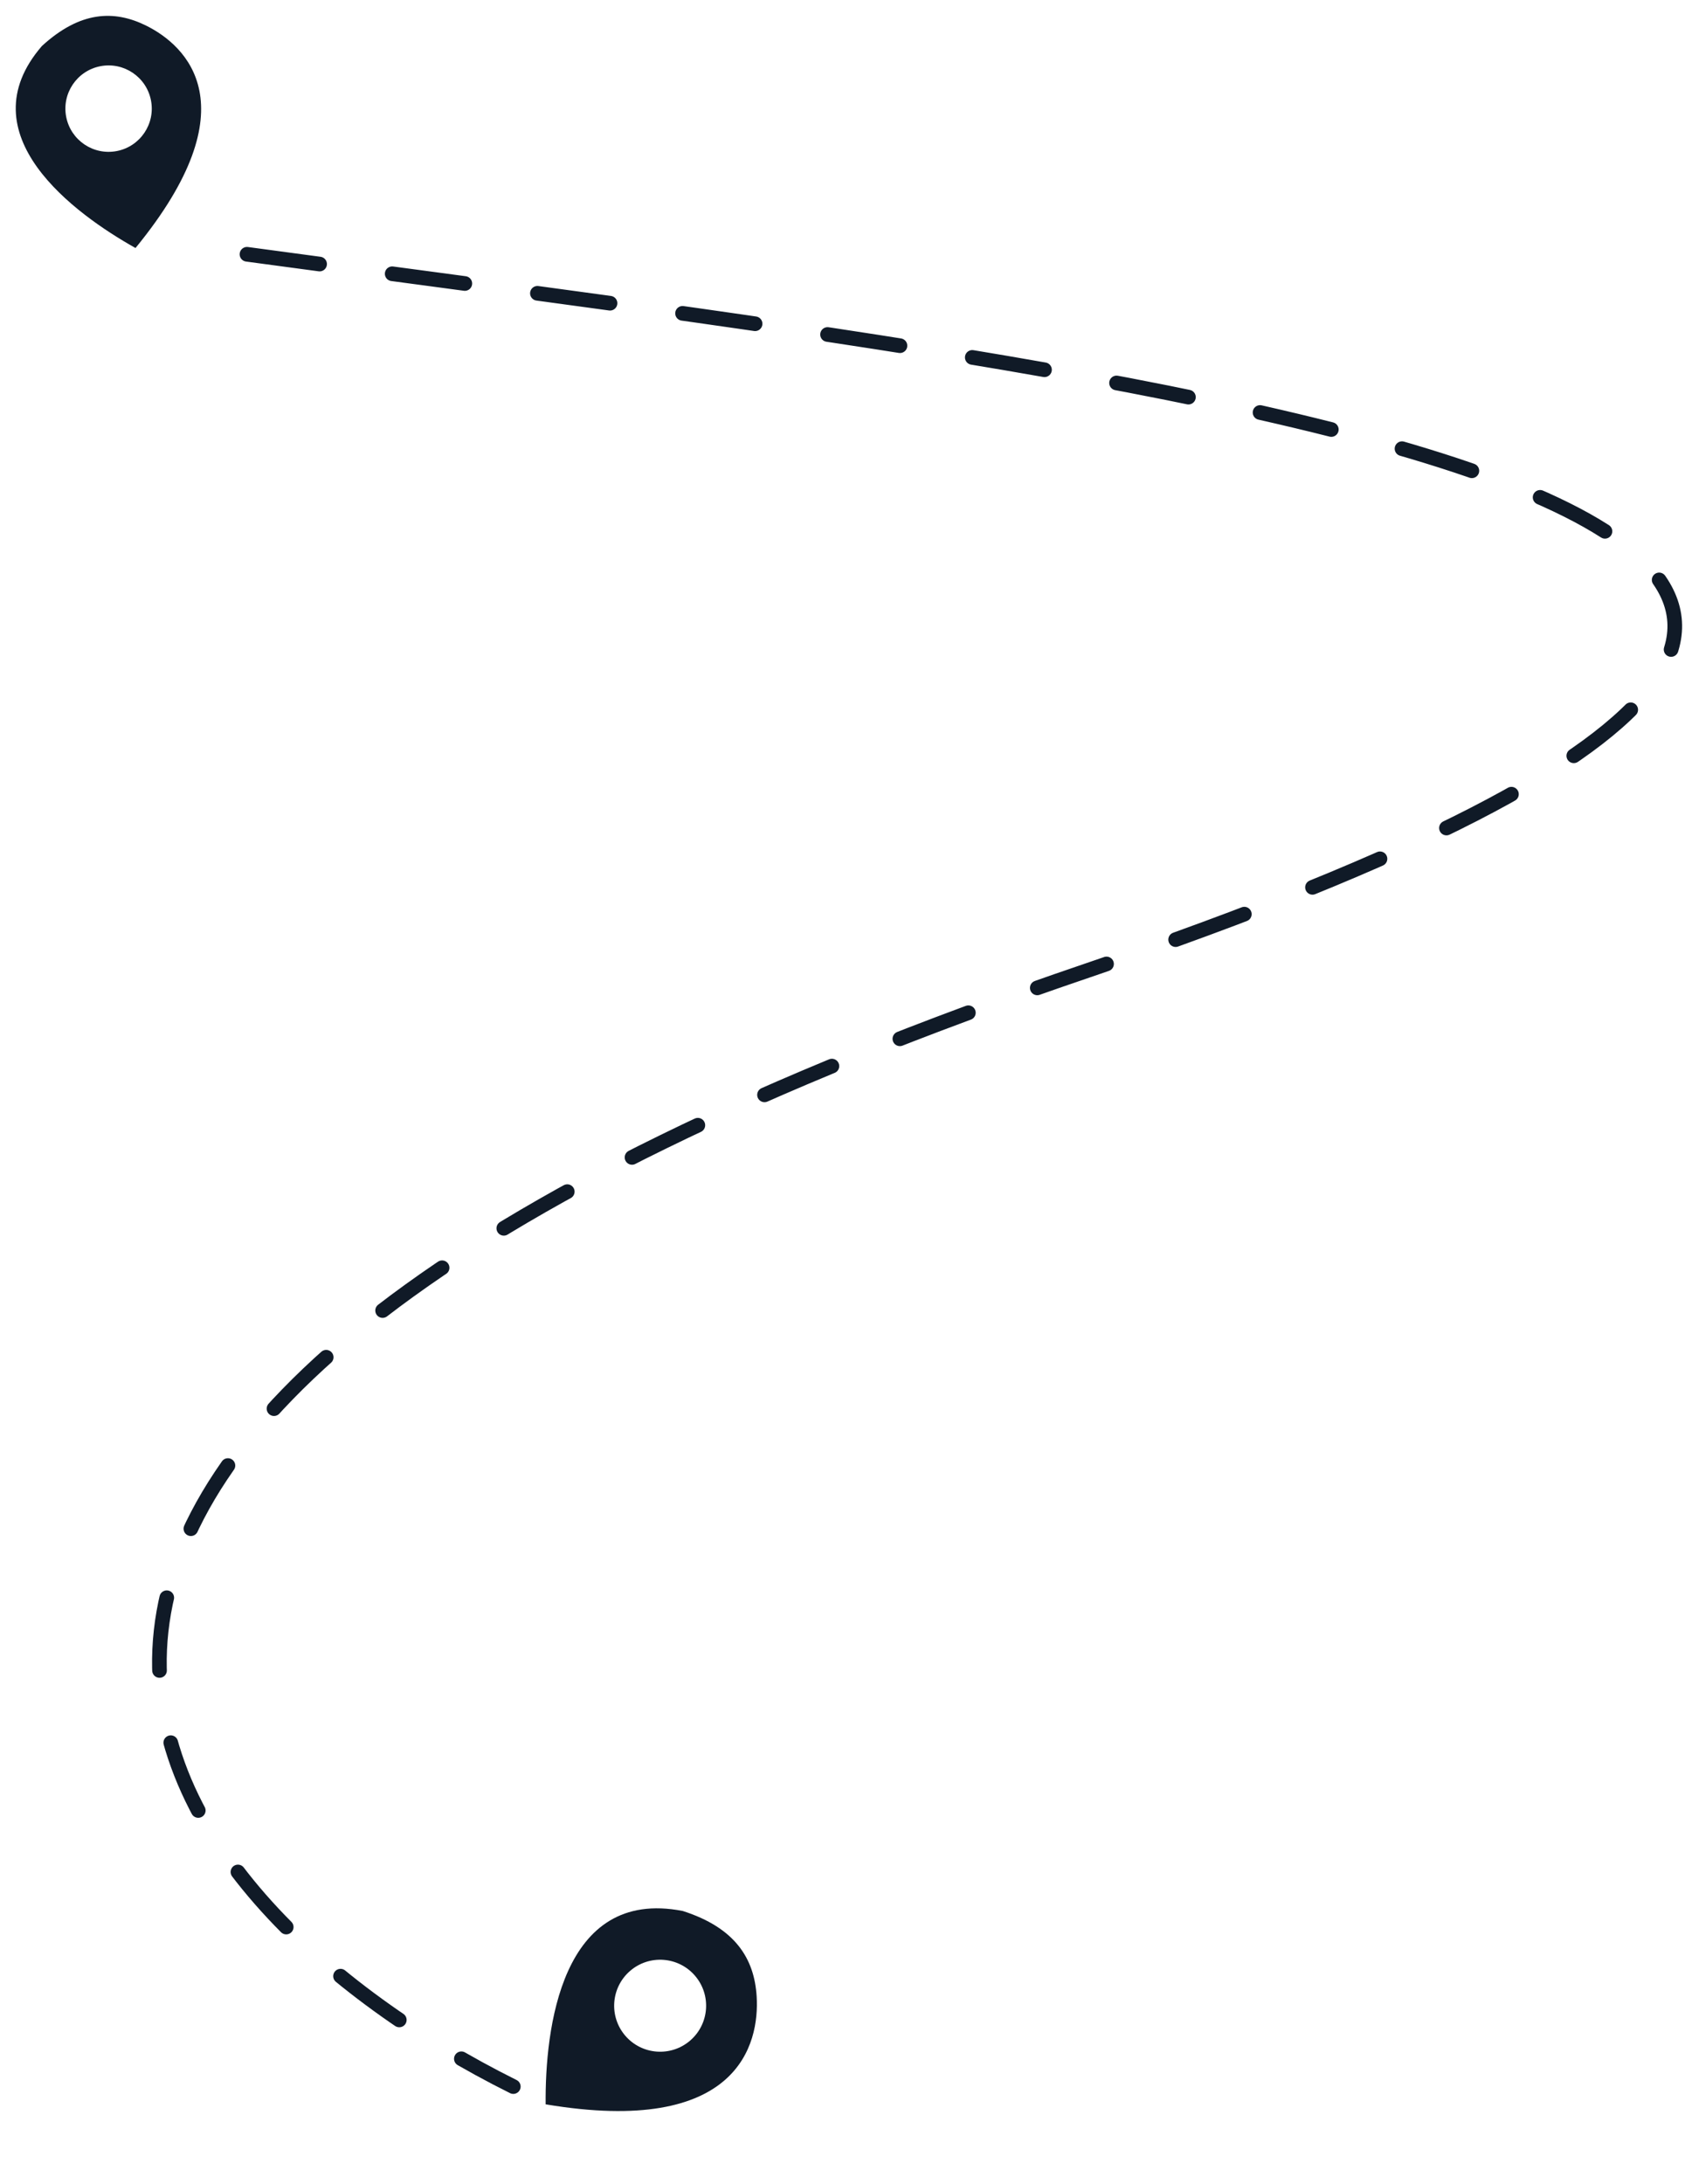 <svg width="230" height="298" viewBox="0 0 230 298" fill="none" xmlns="http://www.w3.org/2000/svg">
<path d="M33.713 34.695C162.055 52.059 331.075 70.315 148.414 132.425C-34.247 194.535 20.072 259.817 70.064 284.695" stroke="#101A27" stroke-width="2" stroke-linecap="round" stroke-dasharray="10 10"/>
<path fill-rule="evenodd" clip-rule="evenodd" d="M74.479 287.117C74.385 277.003 76.531 257.475 93.194 260.737C100.368 263.03 102.969 267.238 103.283 272.404C103.676 278.861 100.801 291.543 74.479 287.117ZM85.361 277.77C87.628 280.391 91.591 280.679 94.213 278.411C96.835 276.144 97.122 272.181 94.855 269.559C92.588 266.937 88.624 266.65 86.003 268.917C83.381 271.184 83.094 275.148 85.361 277.77Z" fill="#101A27"/>
<path fill-rule="evenodd" clip-rule="evenodd" d="M18.496 33.84C10.207 29.198 -4.711 18.335 5.724 6.274C10.941 1.496 15.585 1.339 19.942 3.493C25.39 6.186 34.386 14.448 18.496 33.84ZM15.953 20.608C19.148 19.983 21.232 16.886 20.607 13.691C19.983 10.495 16.886 8.412 13.69 9.036C10.495 9.661 8.411 12.758 9.036 15.953C9.661 19.149 12.758 21.232 15.953 20.608Z" fill="#101A27"/>
</svg>
